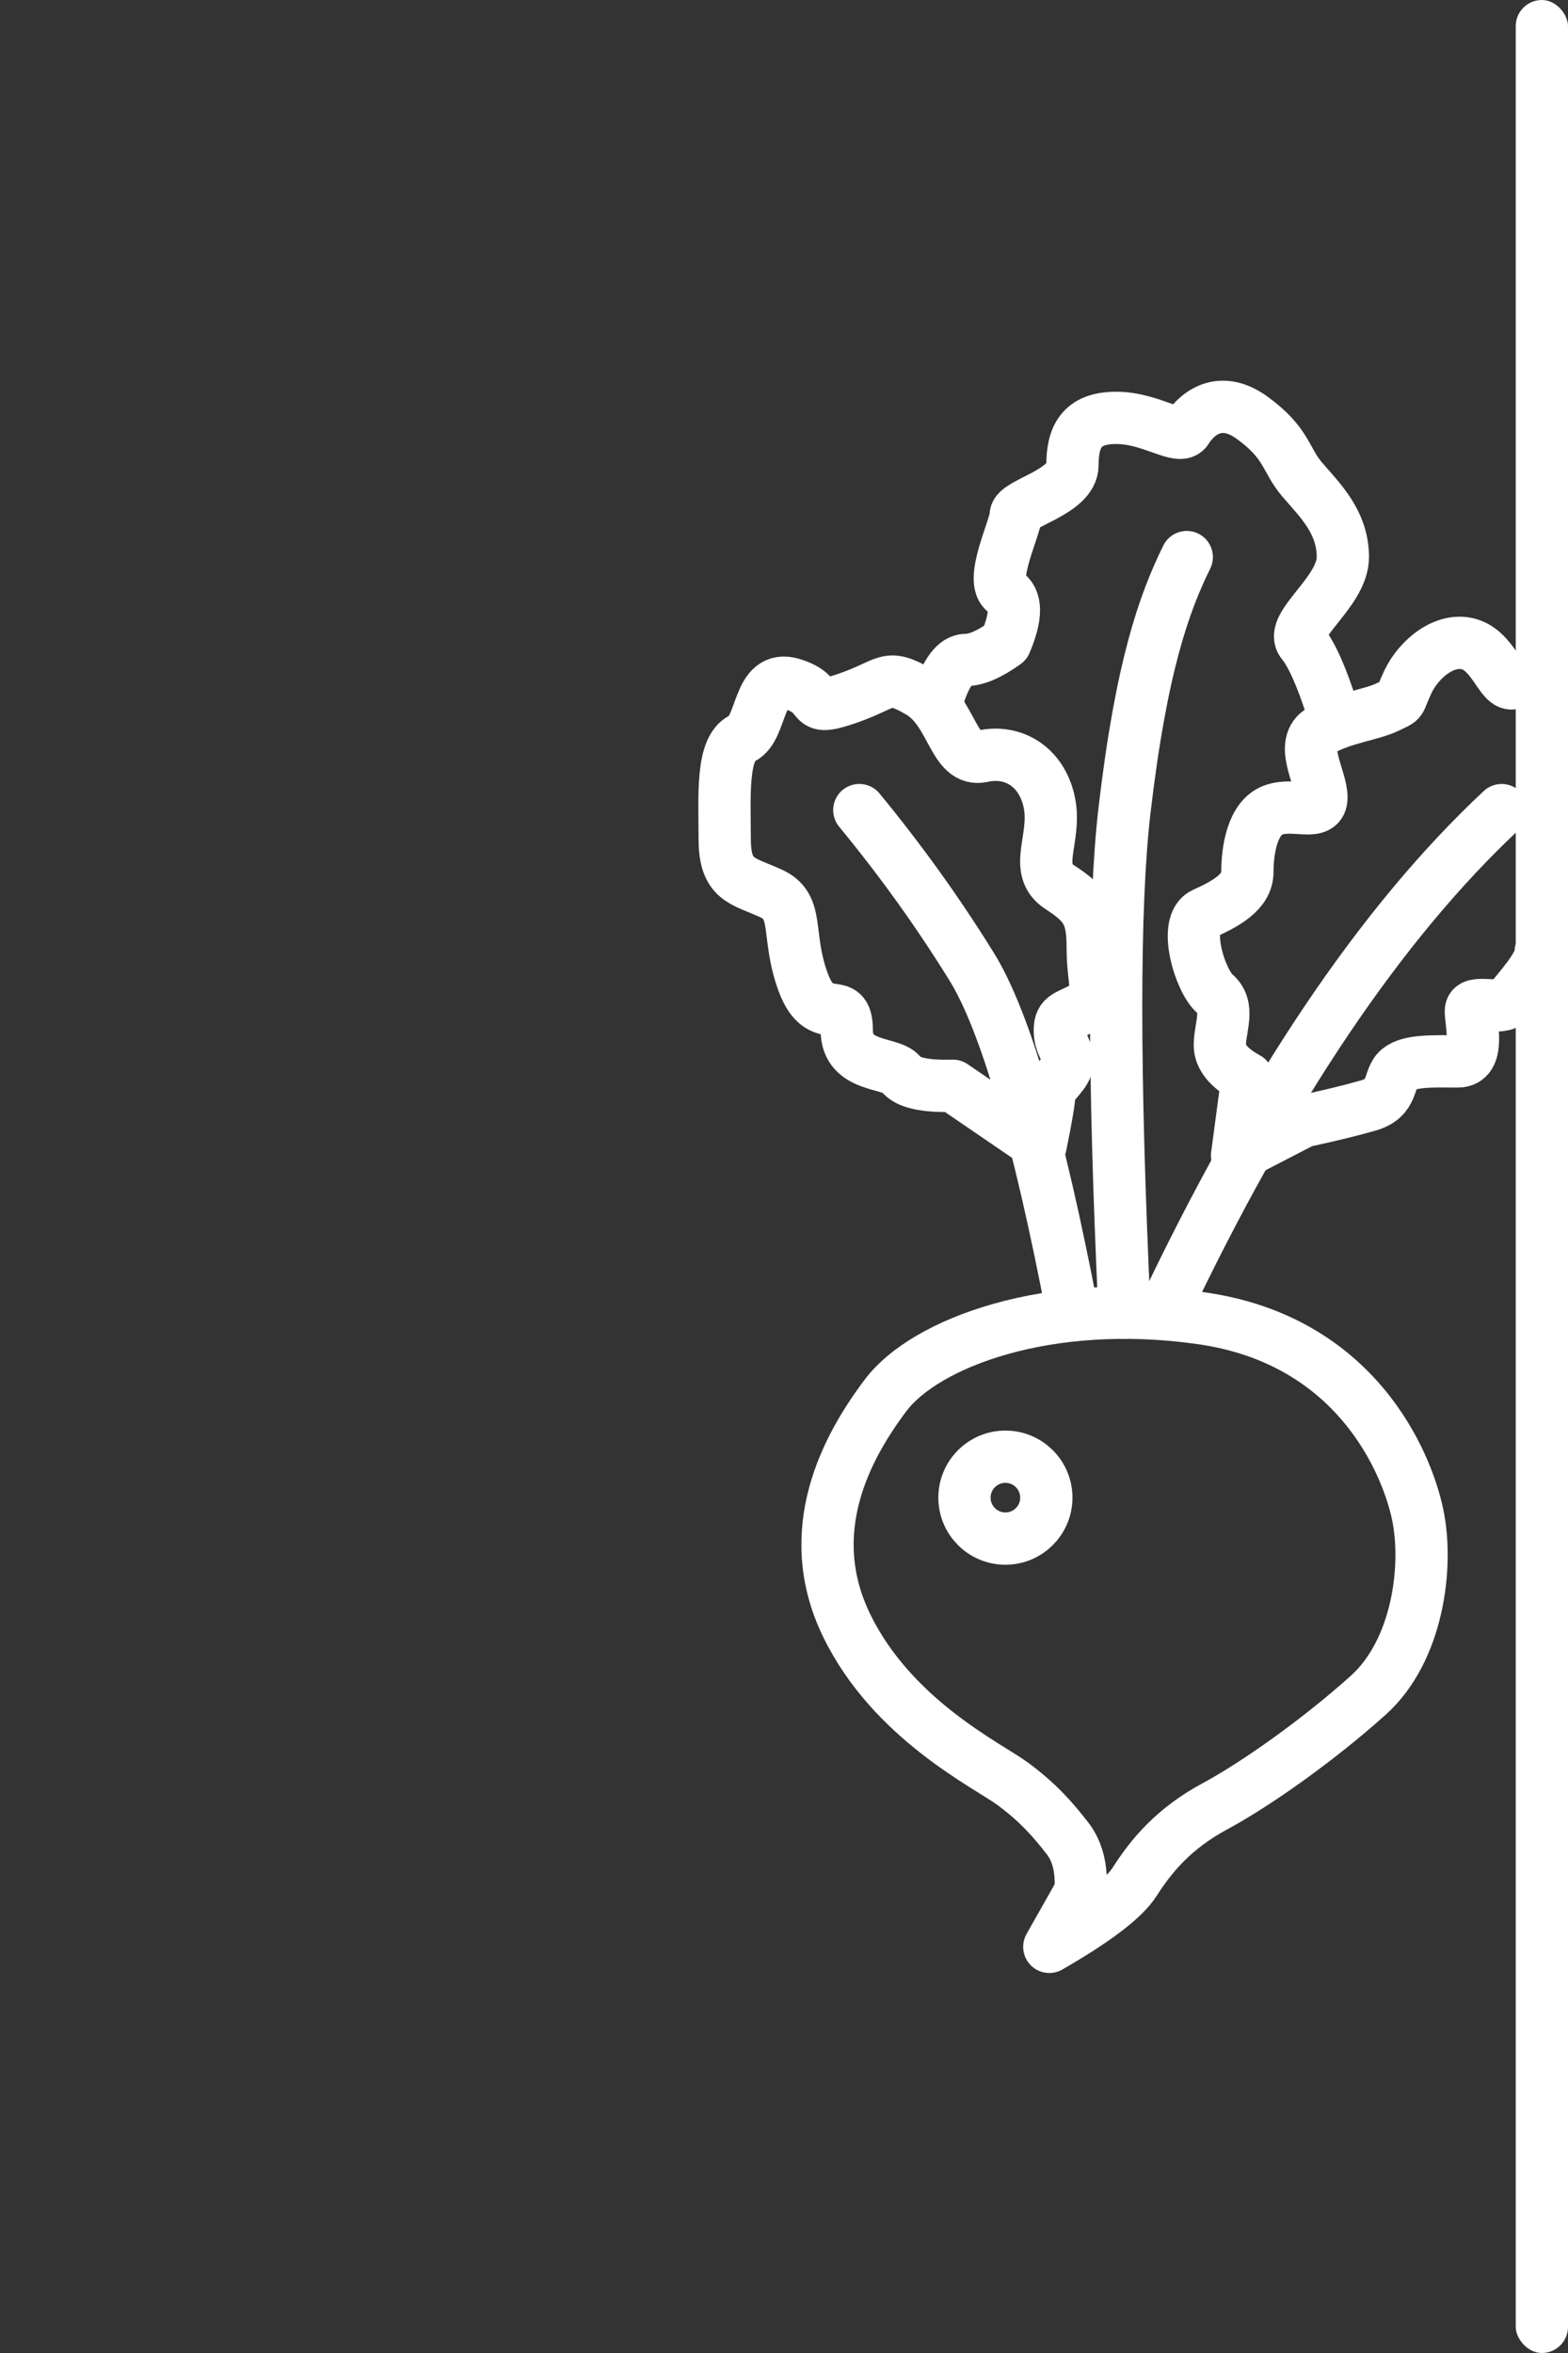 <?xml version="1.0" encoding="UTF-8"?>
<svg width="60px" height="90px" viewBox="0 0 60 90" version="1.1" xmlns="http://www.w3.org/2000/svg" xmlns:xlink="http://www.w3.org/1999/xlink">
    <rect x="0" y="0" width="60" height="90" fill="#333333" stroke="none"/>
    <title>Radish@1x</title>
    <g id="Radish" stroke="none" stroke-width="1" fill="none" fill-rule="evenodd">
        <g id="Group" transform="translate(27.722, 0)">
            <path d="M12.43,74.465 C14.196,73.451 15.287,72.619 15.702,71.967 C16.325,70.99 17.185,69.941 18.771,69.087 C20.357,68.233 22.756,66.531 24.64,64.836 C26.525,63.141 26.945,59.933 26.525,57.928 C26.105,55.923 24.16,51.265 18.257,50.423 C12.354,49.581 7.671,51.379 6.175,53.358 C4.679,55.337 2.919,58.57 4.679,62.179 C6.438,65.788 10.09,67.532 11.037,68.234 C11.985,68.936 12.543,69.563 13.128,70.317 C13.518,70.82 13.683,71.499 13.623,72.354 L12.43,74.465 Z" id="Path-26" stroke="#FFFFFF" stroke-width="2" stroke-linecap="round" stroke-linejoin="round"></path>
            <circle id="Oval" stroke="#FFFFFF" stroke-width="2" cx="10.75" cy="57.284" r="1.566"></circle>
            <path d="M16.784,50.21 C20.821,41.686 25.14,35.277 29.739,30.985" id="Path-27" stroke="#FFFFFF" stroke-width="2" stroke-linecap="round" stroke-linejoin="round"></path>
            <path d="M15.309,50.21 C14.88,41.055 14.88,34.646 15.309,30.985 C15.951,25.492 16.829,23.055 17.69,21.308" id="Path-28" stroke="#FFFFFF" stroke-width="2" stroke-linecap="round" stroke-linejoin="round"></path>
            <path d="M13.316,50.21 C12.022,43.449 10.736,39.036 9.457,36.971 C8.178,34.906 6.746,32.911 5.16,30.985" id="Path-29" stroke="#FFFFFF" stroke-width="2" stroke-linecap="round" stroke-linejoin="round"></path>
            <path d="M8.741,41.53 C7.668,41.561 7.006,41.414 6.755,41.087 C6.379,40.598 4.679,40.866 4.679,39.403 C4.679,37.941 3.679,39.382 3.012,37.571 C2.346,35.759 2.892,34.687 1.796,34.18 C0.7,33.672 0.009,33.699 0.009,32.081 C0.009,30.463 -0.127,28.634 0.677,28.244 C1.482,27.854 1.245,25.755 2.594,26.165 C3.943,26.575 3.057,27.274 4.679,26.719 C6.301,26.165 6.164,25.718 7.452,26.464 C8.741,27.209 8.742,29.182 9.882,28.925 C11.021,28.669 12.141,29.305 12.43,30.693 C12.719,32.081 11.768,33.247 12.833,33.936 C13.898,34.624 14.092,35.032 14.092,36.302 C14.092,37.571 14.46,38.124 13.808,38.504 C13.156,38.885 12.833,38.825 12.833,39.403 C12.833,39.981 13.128,40.108 13.128,40.598 C13.128,41.087 12.43,41.494 12.43,41.836 C12.43,42.064 12.319,42.726 12.096,43.821 L8.741,41.53 Z" id="Path-30" stroke="#FFFFFF" stroke-width="2" stroke-linecap="round" stroke-linejoin="round"></path>
            <path d="M19.614,44.2 L20.009,41.243 C19.307,40.858 18.956,40.437 18.956,39.978 C18.956,39.291 19.356,38.517 18.771,38.015 C18.187,37.513 17.528,35.316 18.344,34.946 C19.16,34.576 20.009,34.129 20.009,33.353 C20.009,32.576 20.179,31.29 20.994,30.985 C21.808,30.68 22.843,31.267 22.843,30.499 C22.843,29.732 21.947,28.422 22.843,27.928 C23.738,27.435 24.744,27.348 25.376,27.042 C26.008,26.736 25.748,26.934 26.156,26.071 C26.564,25.208 27.602,24.323 28.561,24.662 C29.52,25.001 29.769,26.475 30.289,26.071 C30.81,25.666 31.927,25.372 32.495,26.071 C33.063,26.77 32.979,29.92 33.575,29.668 C34.171,29.416 34.993,29.09 34.993,30.739 C34.993,32.388 33.899,32.72 34.299,33.353 C34.699,33.986 33.232,35.759 33.232,35.759 C33.232,35.759 31.23,35.917 31.23,36.431 C31.23,36.945 30.368,37.854 30.053,38.276 C29.739,38.699 28.561,38.178 28.561,38.67 C28.561,39.162 28.94,40.598 28.066,40.598 C27.191,40.598 26.231,40.545 25.803,40.894 C25.376,41.243 25.653,41.992 24.643,42.282 C23.969,42.475 23.136,42.678 22.146,42.89 L19.614,44.2 Z" id="Path-31" stroke="#FFFFFF" stroke-width="2" stroke-linecap="round" stroke-linejoin="round"></path>
            <path d="M8.184,26.64 C8.488,25.709 8.839,25.243 9.238,25.243 C9.636,25.243 10.14,25.025 10.75,24.588 C11.184,23.572 11.184,22.927 10.75,22.653 C10.099,22.242 11.143,20.172 11.143,19.708 C11.143,19.244 13.316,18.834 13.316,17.789 C13.316,16.744 13.636,15.983 14.987,15.983 C16.339,15.983 17.417,16.877 17.69,16.43 C17.962,15.983 18.849,15 20.198,15.983 C21.546,16.966 21.449,17.575 22.113,18.349 C22.778,19.124 23.663,19.964 23.663,21.308 C23.663,22.653 21.578,23.932 22.113,24.588 C22.47,25.025 22.853,25.885 23.261,27.169" id="Path-32" stroke="#FFFFFF" stroke-width="2" stroke-linecap="round" stroke-linejoin="round"></path>
            <rect id="Rectangle" fill="#FFFFFF" x="30.278" y="0" width="2" height="90" rx="1"></rect>
        </g>
    </g>
</svg>